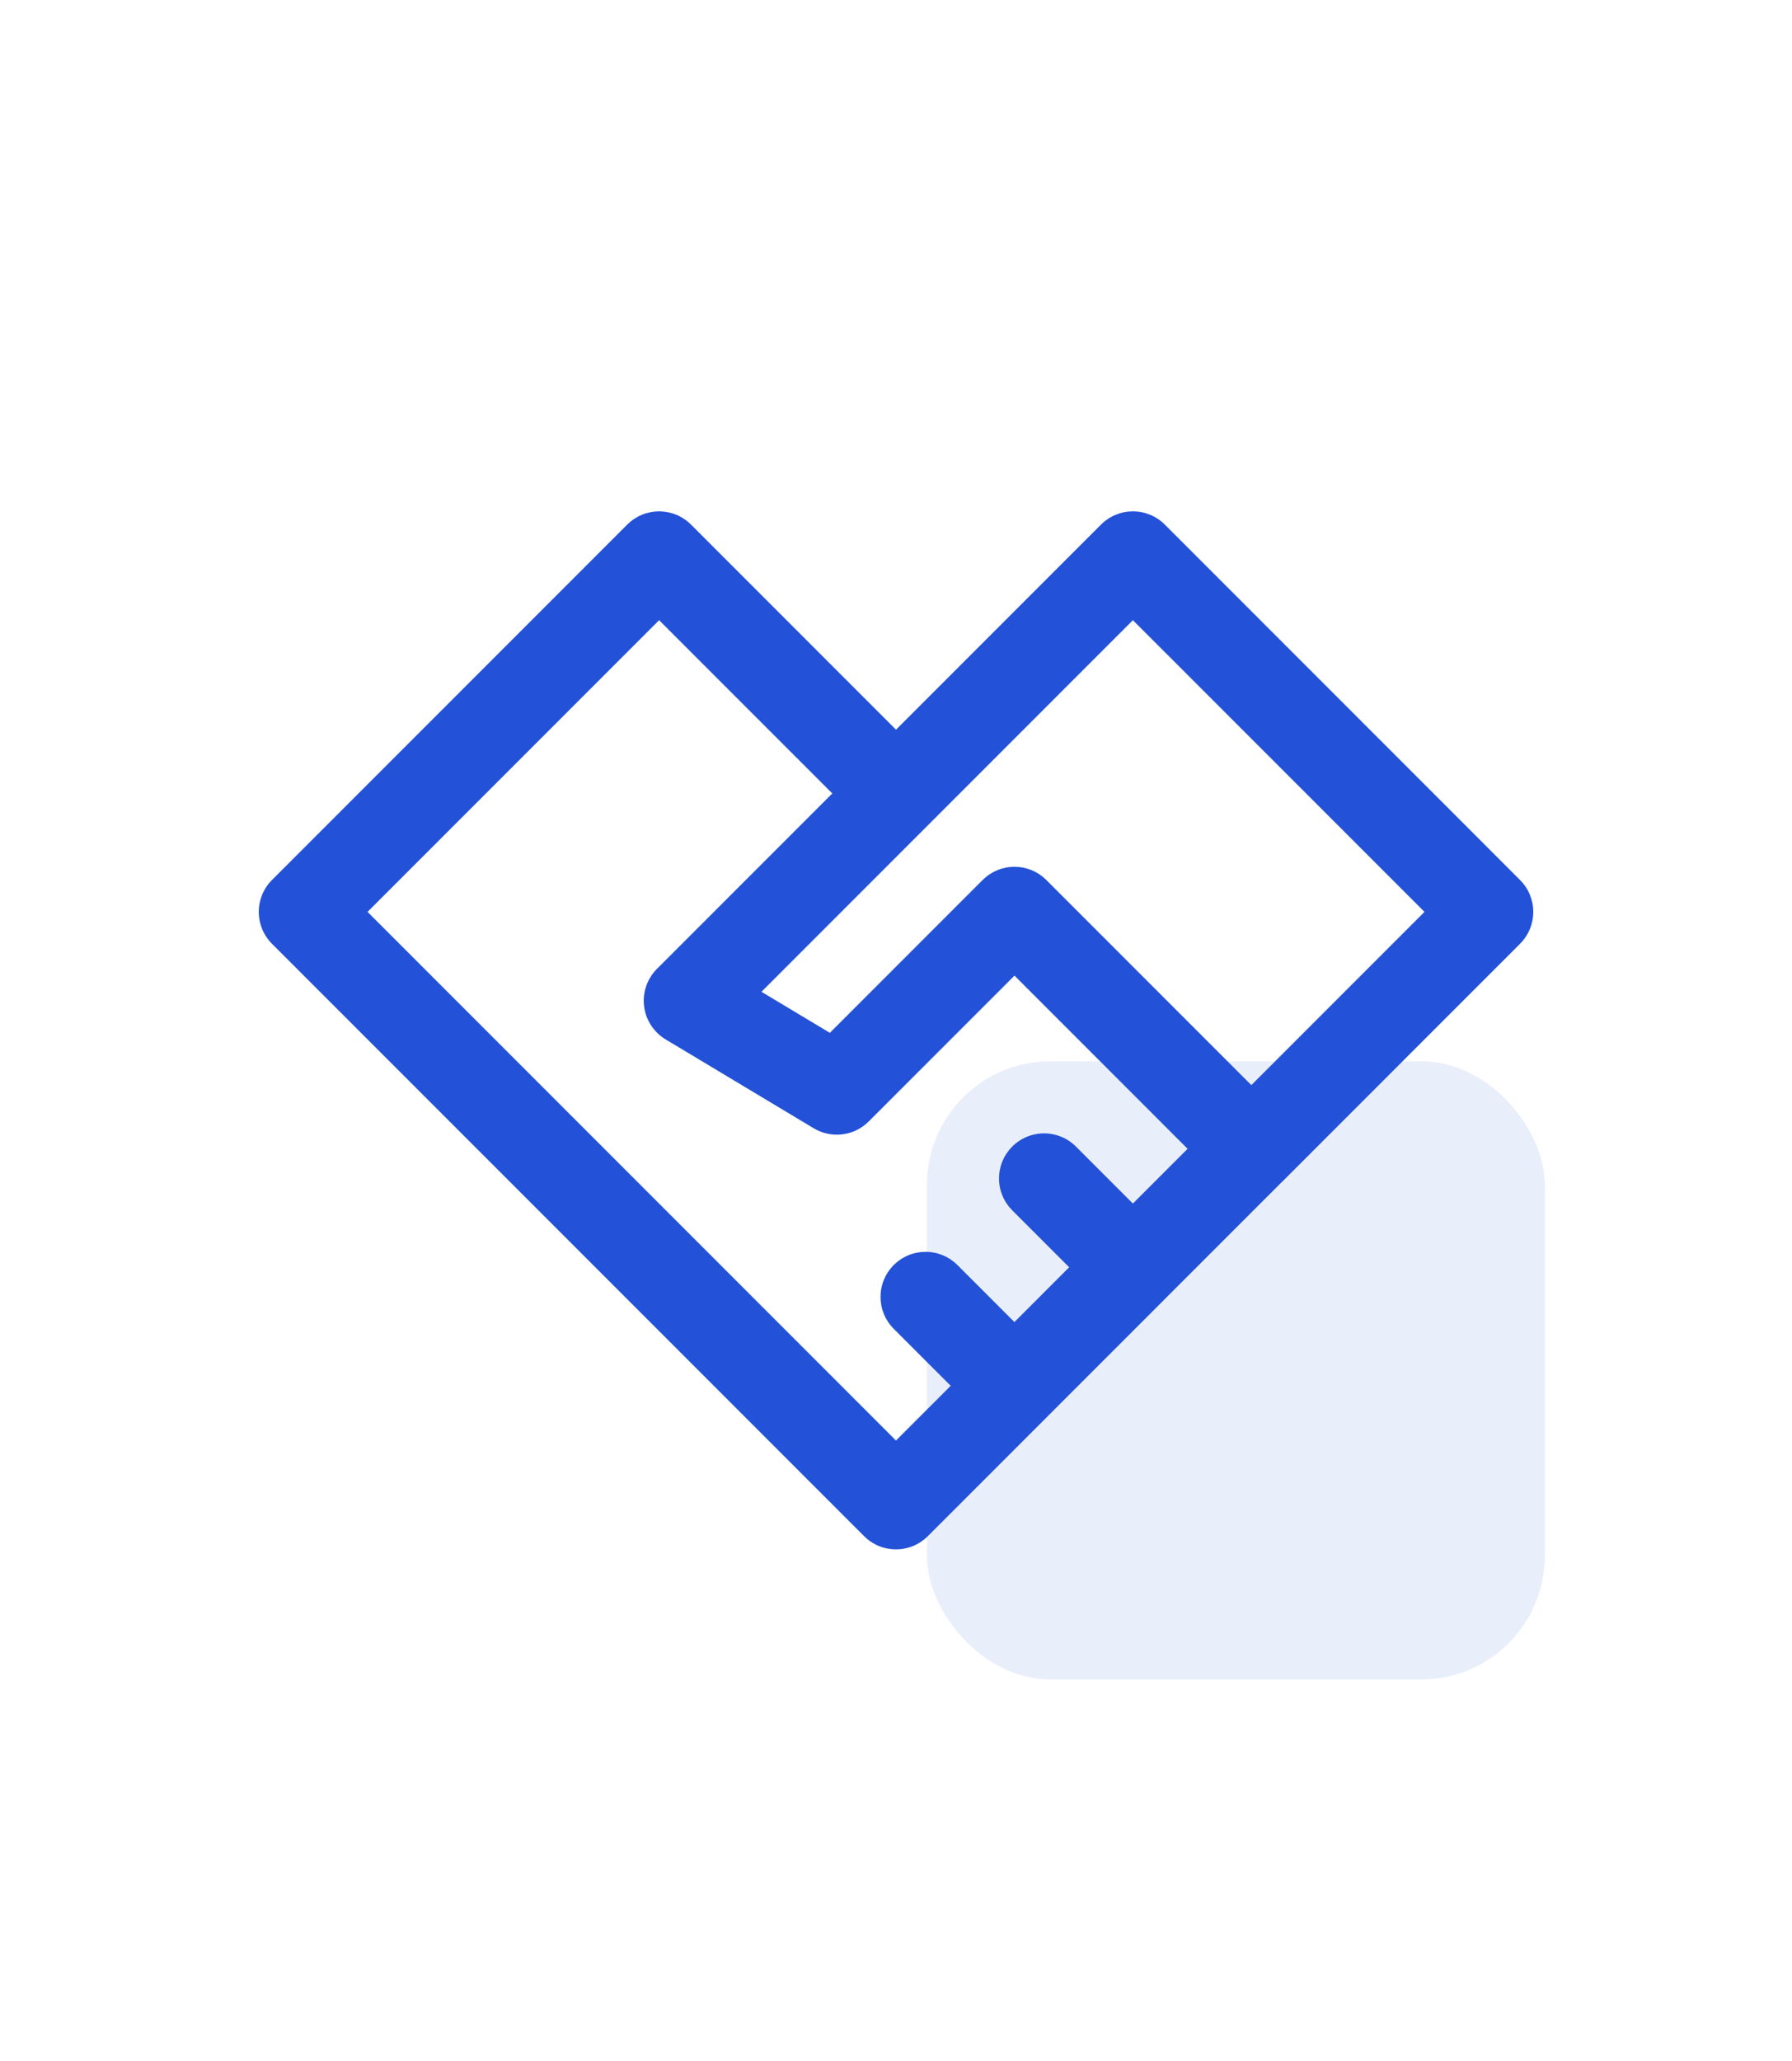 <svg xmlns="http://www.w3.org/2000/svg" xmlns:xlink="http://www.w3.org/1999/xlink" fill="none" version="1.1" width="69.6" height="80" viewBox="0 0 69.6 80"><defs><clipPath id="master_svg0_641_19798"><rect x="0" y="0" width="69.6" height="80" rx="0"/></clipPath><clipPath id="master_svg1_641_19799"><rect x="4.8" y="10" width="60" height="60" rx="0"/></clipPath><clipPath id="master_svg2_641_19800"><rect x="9.6" y="14.8" width="50.4" height="50.4" rx="0"/></clipPath><clipPath id="master_svg3_641_7330"><rect x="9.8" y="15" width="50" height="50" rx="0"/></clipPath></defs><g clip-path="url(#master_svg0_641_19798)"><g clip-path="url(#master_svg1_641_19799)"><g clip-path="url(#master_svg2_641_19800)"><g><rect x="36" y="41.2" width="24" height="24" rx="4.8" fill="#2352D8" fill-opacity="0.1"/></g><g clip-path="url(#master_svg3_641_7330)"><g><path d="M32.326,30.803L25.599,24.077L14.275,35.401L34.799,55.925L36.924,53.8L34.711,51.586Q34.589,51.464,34.494,51.321Q34.398,51.178,34.332,51.019Q34.266,50.859,34.232,50.69Q34.199,50.521,34.199,50.349Q34.199,50.263,34.207,50.177Q34.215,50.092,34.232,50.008Q34.249,49.923,34.274,49.841Q34.299,49.759,34.332,49.679Q34.365,49.6,34.405,49.524Q34.446,49.448,34.494,49.377Q34.541,49.305,34.596,49.239Q34.65,49.172,34.711,49.111Q34.772,49.051,34.838,48.996Q34.905,48.942,34.976,48.894Q35.048,48.846,35.124,48.806Q35.199,48.765,35.279,48.732Q35.358,48.699,35.441,48.674Q35.523,48.649,35.607,48.633Q35.691,48.616,35.777,48.607Q35.863,48.599,35.949,48.599Q36.121,48.599,36.29,48.633Q36.459,48.666,36.618,48.732Q36.778,48.798,36.921,48.894Q37.064,48.99,37.186,49.111L37.187,49.112L39.399,51.325L41.525,49.198L39.314,46.987Q39.192,46.865,39.096,46.722Q39,46.578,38.934,46.419Q38.868,46.26,38.835,46.091Q38.801,45.922,38.801,45.749Q38.801,45.663,38.81,45.578Q38.818,45.492,38.835,45.408Q38.852,45.324,38.876,45.241Q38.901,45.159,38.934,45.08Q38.967,45,39.008,44.924Q39.048,44.849,39.096,44.777Q39.144,44.706,39.198,44.639Q39.253,44.573,39.314,44.512Q39.374,44.451,39.441,44.397Q39.507,44.342,39.579,44.294Q39.65,44.246,39.726,44.206Q39.802,44.165,39.881,44.133Q39.961,44.1,40.043,44.075Q40.125,44.05,40.21,44.033Q40.294,44.016,40.38,44.008Q40.465,43.999,40.551,43.999Q40.723,43.999,40.893,44.033Q41.062,44.067,41.221,44.133Q41.38,44.198,41.523,44.294Q41.667,44.39,41.789,44.512L41.789,44.512L44,46.724L46.125,44.599L39.402,37.876L33.739,43.538Q33.637,43.641,33.518,43.725Q33.4,43.81,33.269,43.874Q33.139,43.937,32.999,43.979Q32.86,44.02,32.716,44.038Q32.572,44.055,32.426,44.049Q32.281,44.043,32.139,44.013Q31.997,43.983,31.862,43.929Q31.726,43.876,31.602,43.801L25.852,40.352L25.852,40.352Q25.704,40.263,25.576,40.147Q25.449,40.031,25.346,39.893Q25.244,39.754,25.17,39.598Q25.096,39.443,25.055,39.275Q25.003,39.067,25.002,38.853L25.002,38.851Q25.002,38.613,25.066,38.384Q25.129,38.155,25.252,37.951Q25.363,37.766,25.515,37.613L25.516,37.613L32.326,30.803ZM49.777,45.897L45.277,50.396Q45.239,50.437,45.198,50.476L40.636,55.038L36.036,59.637Q35.914,59.759,35.771,59.855Q35.628,59.951,35.469,60.017Q35.309,60.083,35.14,60.116Q34.971,60.15,34.799,60.15Q34.627,60.15,34.458,60.116Q34.288,60.083,34.129,60.017Q33.97,59.951,33.827,59.855Q33.683,59.759,33.561,59.637L10.563,36.639Q10.502,36.578,10.447,36.511Q10.393,36.445,10.345,36.373Q10.297,36.302,10.257,36.226Q10.216,36.15,10.183,36.071Q10.151,35.991,10.126,35.909Q10.101,35.827,10.084,35.743Q10.067,35.658,10.059,35.573Q10.05,35.487,10.05,35.401Q10.05,35.315,10.059,35.23Q10.067,35.144,10.084,35.06Q10.101,34.975,10.126,34.893Q10.151,34.811,10.183,34.731Q10.216,34.652,10.257,34.576Q10.297,34.5,10.345,34.429Q10.393,34.357,10.447,34.291Q10.502,34.224,10.563,34.164L24.362,20.364Q24.423,20.304,24.489,20.249Q24.556,20.194,24.627,20.147Q24.699,20.099,24.774,20.058Q24.85,20.018,24.93,19.985Q25.009,19.952,25.091,19.927Q25.174,19.902,25.258,19.885Q25.342,19.869,25.428,19.86Q25.513,19.852,25.599,19.852Q25.685,19.852,25.771,19.86Q25.856,19.869,25.941,19.885Q26.025,19.902,26.107,19.927Q26.19,19.952,26.269,19.985Q26.349,20.018,26.424,20.058Q26.5,20.099,26.572,20.147Q26.643,20.194,26.71,20.249Q26.776,20.304,26.837,20.364L34.8,28.328L42.764,20.364Q42.886,20.242,43.029,20.147Q43.172,20.051,43.332,19.985Q43.491,19.919,43.66,19.885Q43.829,19.852,44.001,19.852Q44.174,19.852,44.343,19.885Q44.512,19.919,44.671,19.985Q44.83,20.051,44.974,20.147Q45.117,20.242,45.239,20.364L59.038,34.164Q59.16,34.286,59.256,34.429Q59.351,34.572,59.417,34.731Q59.483,34.891,59.517,35.06Q59.551,35.229,59.551,35.401Q59.551,35.573,59.517,35.743Q59.483,35.912,59.417,36.071Q59.351,36.23,59.256,36.373Q59.16,36.517,59.038,36.639L49.839,45.838Q49.808,45.868,49.777,45.897ZM32.231,40.097L29.575,38.503L36.038,32.04L36.039,32.039L36.04,32.038L44.001,24.077L55.326,35.401L48.601,42.126L40.639,34.164Q40.578,34.103,40.512,34.048Q40.445,33.994,40.374,33.946Q40.302,33.898,40.227,33.858Q40.151,33.817,40.071,33.784Q39.992,33.751,39.91,33.726Q39.827,33.702,39.743,33.685Q39.659,33.668,39.573,33.66Q39.488,33.651,39.402,33.651Q39.316,33.651,39.23,33.66Q39.145,33.668,39.06,33.685Q38.976,33.702,38.894,33.726Q38.811,33.751,38.732,33.784Q38.652,33.817,38.577,33.858Q38.501,33.898,38.429,33.946Q38.358,33.994,38.291,34.048Q38.225,34.103,38.164,34.164L32.231,40.097Z" fill-rule="evenodd" fill="#2352D8" fill-opacity="1"/></g></g></g></g></g></svg>